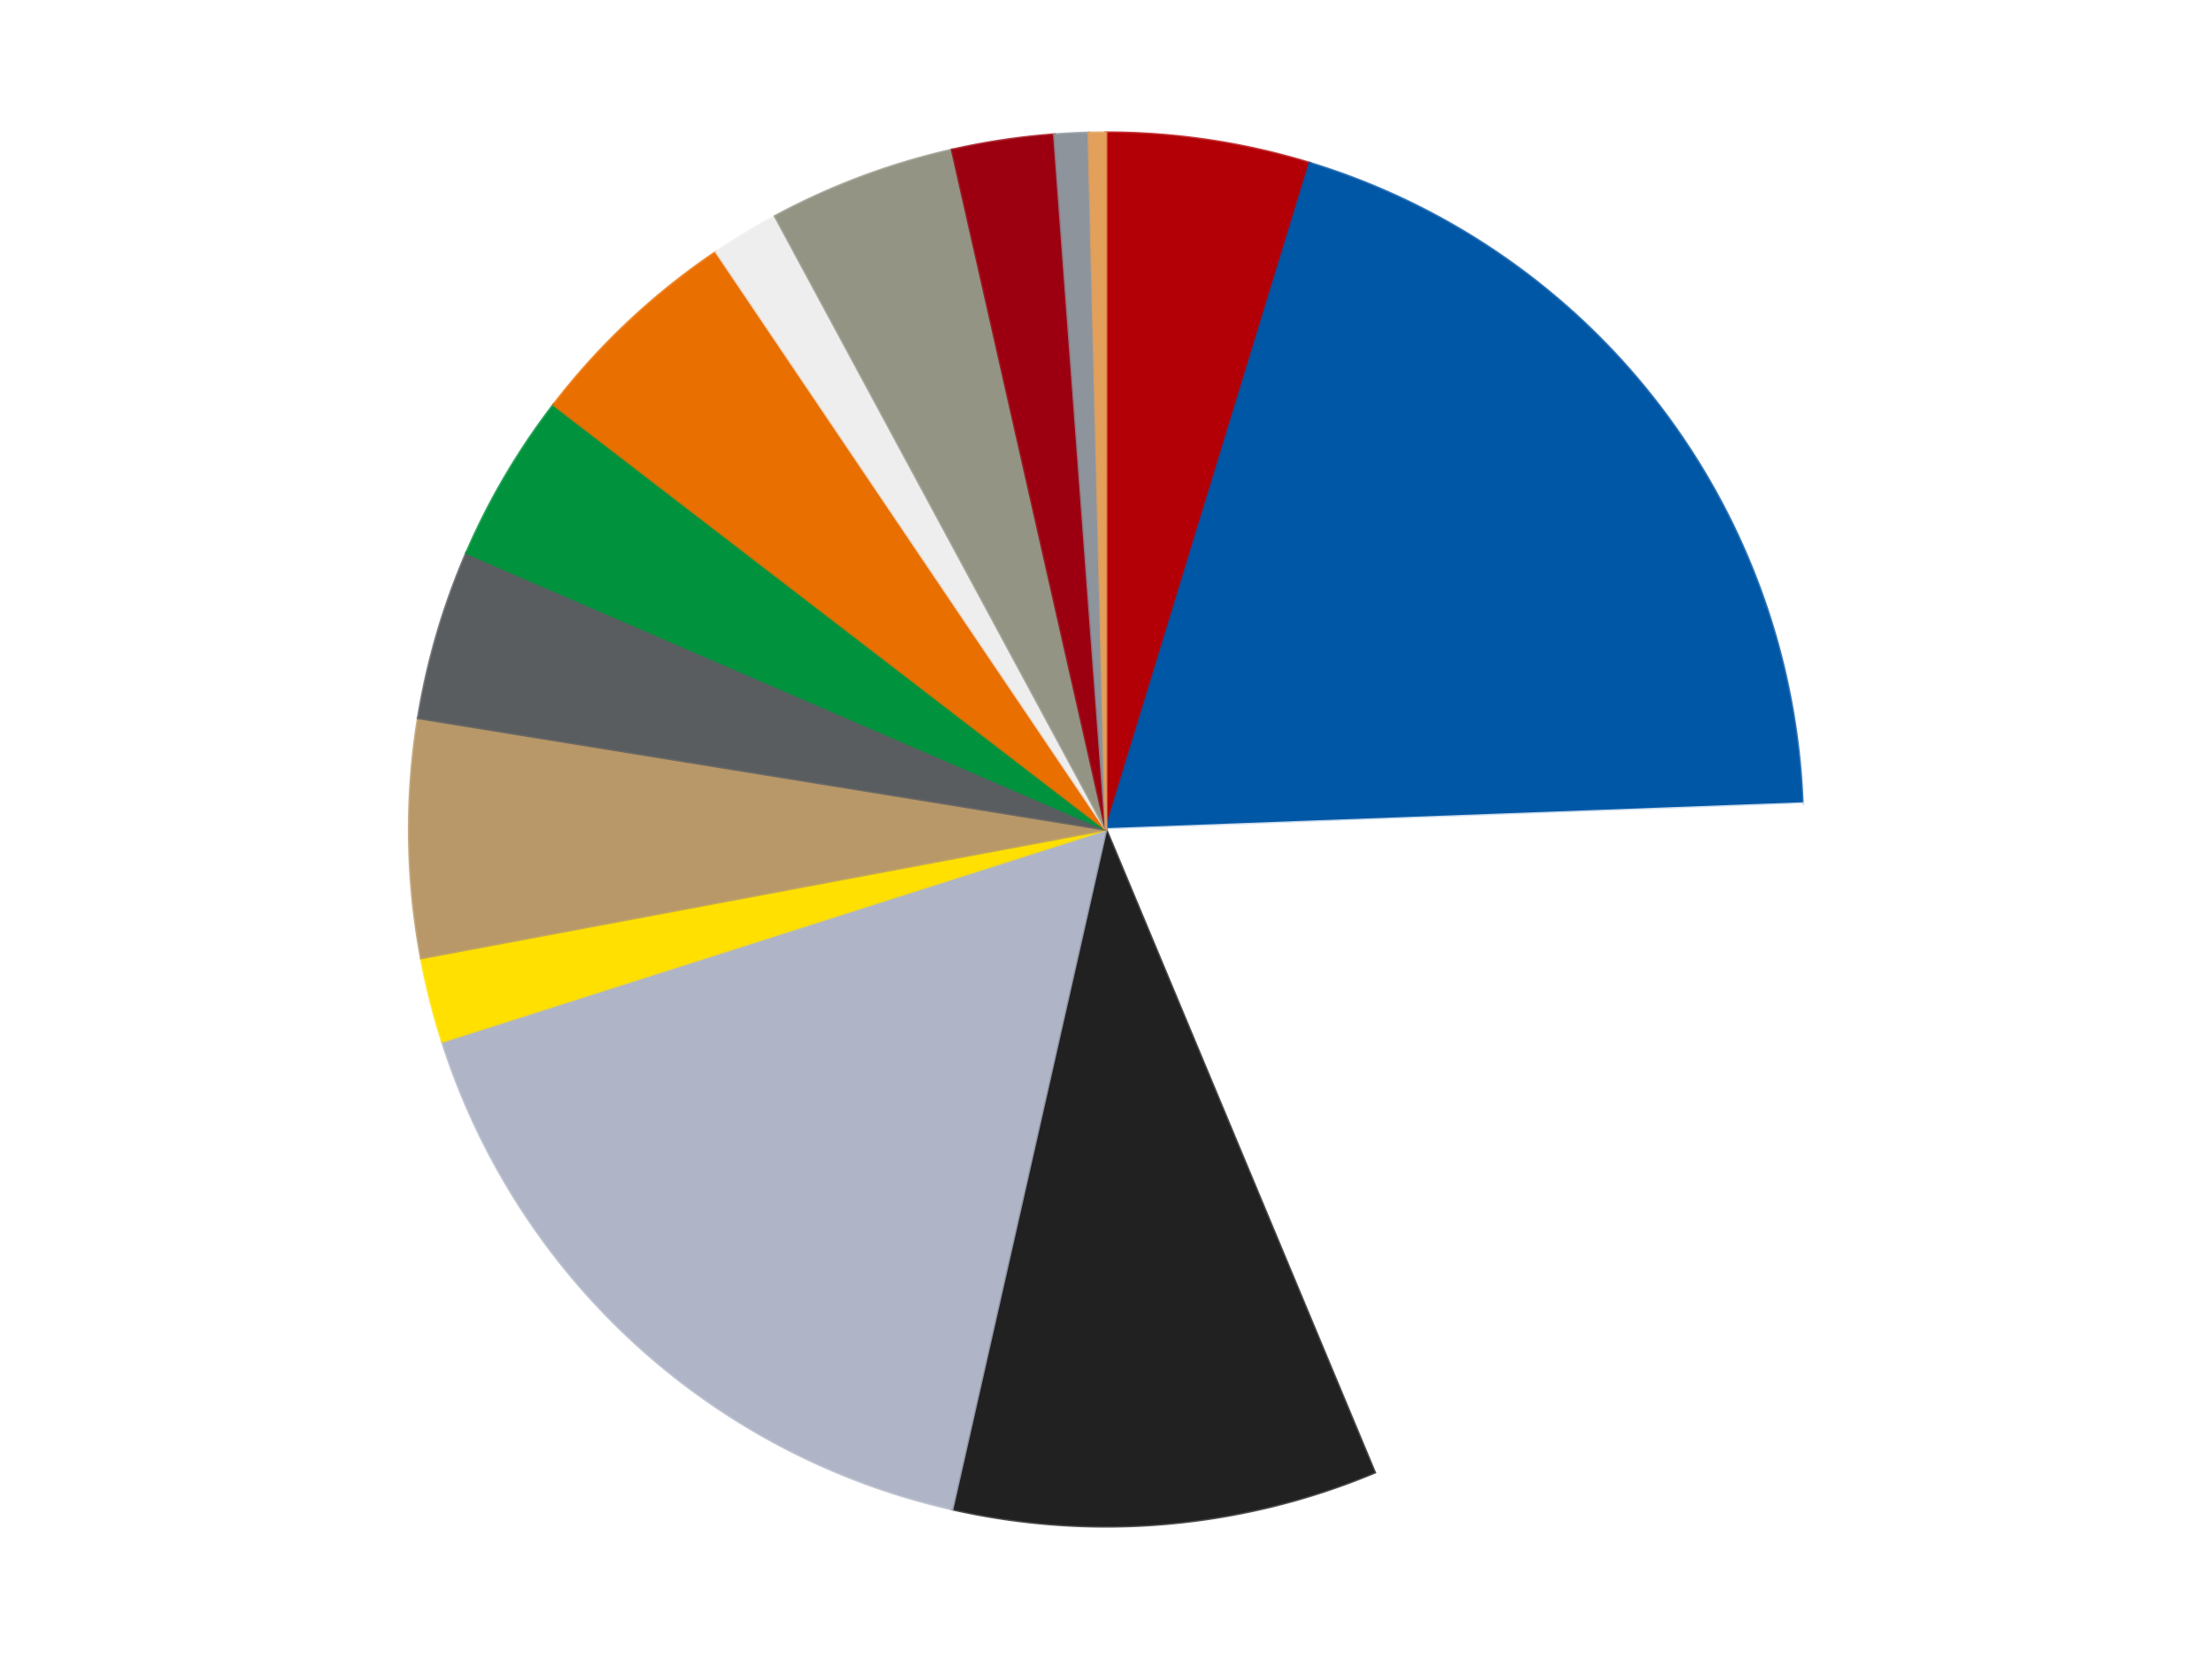 <?xml version='1.0' encoding='utf-8'?>
<svg xmlns="http://www.w3.org/2000/svg" xmlns:xlink="http://www.w3.org/1999/xlink" id="chart-090f2289-7118-45a2-ac44-0c11ac3e2544" class="pygal-chart" viewBox="0 0 800 600"><!--Generated with pygal 3.0.4 (lxml) ©Kozea 2012-2016 on 2024-07-01--><!--http://pygal.org--><!--http://github.com/Kozea/pygal--><defs><style type="text/css">#chart-090f2289-7118-45a2-ac44-0c11ac3e2544{-webkit-user-select:none;-webkit-font-smoothing:antialiased;font-family:Consolas,"Liberation Mono",Menlo,Courier,monospace}#chart-090f2289-7118-45a2-ac44-0c11ac3e2544 .title{font-family:Consolas,"Liberation Mono",Menlo,Courier,monospace;font-size:16px}#chart-090f2289-7118-45a2-ac44-0c11ac3e2544 .legends .legend text{font-family:Consolas,"Liberation Mono",Menlo,Courier,monospace;font-size:14px}#chart-090f2289-7118-45a2-ac44-0c11ac3e2544 .axis text{font-family:Consolas,"Liberation Mono",Menlo,Courier,monospace;font-size:10px}#chart-090f2289-7118-45a2-ac44-0c11ac3e2544 .axis text.major{font-family:Consolas,"Liberation Mono",Menlo,Courier,monospace;font-size:10px}#chart-090f2289-7118-45a2-ac44-0c11ac3e2544 .text-overlay text.value{font-family:Consolas,"Liberation Mono",Menlo,Courier,monospace;font-size:16px}#chart-090f2289-7118-45a2-ac44-0c11ac3e2544 .text-overlay text.label{font-family:Consolas,"Liberation Mono",Menlo,Courier,monospace;font-size:10px}#chart-090f2289-7118-45a2-ac44-0c11ac3e2544 .tooltip{font-family:Consolas,"Liberation Mono",Menlo,Courier,monospace;font-size:14px}#chart-090f2289-7118-45a2-ac44-0c11ac3e2544 text.no_data{font-family:Consolas,"Liberation Mono",Menlo,Courier,monospace;font-size:64px}
#chart-090f2289-7118-45a2-ac44-0c11ac3e2544{background-color:transparent}#chart-090f2289-7118-45a2-ac44-0c11ac3e2544 path,#chart-090f2289-7118-45a2-ac44-0c11ac3e2544 line,#chart-090f2289-7118-45a2-ac44-0c11ac3e2544 rect,#chart-090f2289-7118-45a2-ac44-0c11ac3e2544 circle{-webkit-transition:150ms;-moz-transition:150ms;transition:150ms}#chart-090f2289-7118-45a2-ac44-0c11ac3e2544 .graph &gt; .background{fill:transparent}#chart-090f2289-7118-45a2-ac44-0c11ac3e2544 .plot &gt; .background{fill:transparent}#chart-090f2289-7118-45a2-ac44-0c11ac3e2544 .graph{fill:rgba(0,0,0,.87)}#chart-090f2289-7118-45a2-ac44-0c11ac3e2544 text.no_data{fill:rgba(0,0,0,1)}#chart-090f2289-7118-45a2-ac44-0c11ac3e2544 .title{fill:rgba(0,0,0,1)}#chart-090f2289-7118-45a2-ac44-0c11ac3e2544 .legends .legend text{fill:rgba(0,0,0,.87)}#chart-090f2289-7118-45a2-ac44-0c11ac3e2544 .legends .legend:hover text{fill:rgba(0,0,0,1)}#chart-090f2289-7118-45a2-ac44-0c11ac3e2544 .axis .line{stroke:rgba(0,0,0,1)}#chart-090f2289-7118-45a2-ac44-0c11ac3e2544 .axis .guide.line{stroke:rgba(0,0,0,.54)}#chart-090f2289-7118-45a2-ac44-0c11ac3e2544 .axis .major.line{stroke:rgba(0,0,0,.87)}#chart-090f2289-7118-45a2-ac44-0c11ac3e2544 .axis text.major{fill:rgba(0,0,0,1)}#chart-090f2289-7118-45a2-ac44-0c11ac3e2544 .axis.y .guides:hover .guide.line,#chart-090f2289-7118-45a2-ac44-0c11ac3e2544 .line-graph .axis.x .guides:hover .guide.line,#chart-090f2289-7118-45a2-ac44-0c11ac3e2544 .stackedline-graph .axis.x .guides:hover .guide.line,#chart-090f2289-7118-45a2-ac44-0c11ac3e2544 .xy-graph .axis.x .guides:hover .guide.line{stroke:rgba(0,0,0,1)}#chart-090f2289-7118-45a2-ac44-0c11ac3e2544 .axis .guides:hover text{fill:rgba(0,0,0,1)}#chart-090f2289-7118-45a2-ac44-0c11ac3e2544 .reactive{fill-opacity:1.0;stroke-opacity:.8;stroke-width:1}#chart-090f2289-7118-45a2-ac44-0c11ac3e2544 .ci{stroke:rgba(0,0,0,.87)}#chart-090f2289-7118-45a2-ac44-0c11ac3e2544 .reactive.active,#chart-090f2289-7118-45a2-ac44-0c11ac3e2544 .active .reactive{fill-opacity:0.6;stroke-opacity:.9;stroke-width:4}#chart-090f2289-7118-45a2-ac44-0c11ac3e2544 .ci .reactive.active{stroke-width:1.5}#chart-090f2289-7118-45a2-ac44-0c11ac3e2544 .series text{fill:rgba(0,0,0,1)}#chart-090f2289-7118-45a2-ac44-0c11ac3e2544 .tooltip rect{fill:transparent;stroke:rgba(0,0,0,1);-webkit-transition:opacity 150ms;-moz-transition:opacity 150ms;transition:opacity 150ms}#chart-090f2289-7118-45a2-ac44-0c11ac3e2544 .tooltip .label{fill:rgba(0,0,0,.87)}#chart-090f2289-7118-45a2-ac44-0c11ac3e2544 .tooltip .label{fill:rgba(0,0,0,.87)}#chart-090f2289-7118-45a2-ac44-0c11ac3e2544 .tooltip .legend{font-size:.8em;fill:rgba(0,0,0,.54)}#chart-090f2289-7118-45a2-ac44-0c11ac3e2544 .tooltip .x_label{font-size:.6em;fill:rgba(0,0,0,1)}#chart-090f2289-7118-45a2-ac44-0c11ac3e2544 .tooltip .xlink{font-size:.5em;text-decoration:underline}#chart-090f2289-7118-45a2-ac44-0c11ac3e2544 .tooltip .value{font-size:1.5em}#chart-090f2289-7118-45a2-ac44-0c11ac3e2544 .bound{font-size:.5em}#chart-090f2289-7118-45a2-ac44-0c11ac3e2544 .max-value{font-size:.75em;fill:rgba(0,0,0,.54)}#chart-090f2289-7118-45a2-ac44-0c11ac3e2544 .map-element{fill:transparent;stroke:rgba(0,0,0,.54) !important}#chart-090f2289-7118-45a2-ac44-0c11ac3e2544 .map-element .reactive{fill-opacity:inherit;stroke-opacity:inherit}#chart-090f2289-7118-45a2-ac44-0c11ac3e2544 .color-0,#chart-090f2289-7118-45a2-ac44-0c11ac3e2544 .color-0 a:visited{stroke:#F44336;fill:#F44336}#chart-090f2289-7118-45a2-ac44-0c11ac3e2544 .color-1,#chart-090f2289-7118-45a2-ac44-0c11ac3e2544 .color-1 a:visited{stroke:#3F51B5;fill:#3F51B5}#chart-090f2289-7118-45a2-ac44-0c11ac3e2544 .color-2,#chart-090f2289-7118-45a2-ac44-0c11ac3e2544 .color-2 a:visited{stroke:#009688;fill:#009688}#chart-090f2289-7118-45a2-ac44-0c11ac3e2544 .color-3,#chart-090f2289-7118-45a2-ac44-0c11ac3e2544 .color-3 a:visited{stroke:#FFC107;fill:#FFC107}#chart-090f2289-7118-45a2-ac44-0c11ac3e2544 .color-4,#chart-090f2289-7118-45a2-ac44-0c11ac3e2544 .color-4 a:visited{stroke:#FF5722;fill:#FF5722}#chart-090f2289-7118-45a2-ac44-0c11ac3e2544 .color-5,#chart-090f2289-7118-45a2-ac44-0c11ac3e2544 .color-5 a:visited{stroke:#9C27B0;fill:#9C27B0}#chart-090f2289-7118-45a2-ac44-0c11ac3e2544 .color-6,#chart-090f2289-7118-45a2-ac44-0c11ac3e2544 .color-6 a:visited{stroke:#03A9F4;fill:#03A9F4}#chart-090f2289-7118-45a2-ac44-0c11ac3e2544 .color-7,#chart-090f2289-7118-45a2-ac44-0c11ac3e2544 .color-7 a:visited{stroke:#8BC34A;fill:#8BC34A}#chart-090f2289-7118-45a2-ac44-0c11ac3e2544 .color-8,#chart-090f2289-7118-45a2-ac44-0c11ac3e2544 .color-8 a:visited{stroke:#FF9800;fill:#FF9800}#chart-090f2289-7118-45a2-ac44-0c11ac3e2544 .color-9,#chart-090f2289-7118-45a2-ac44-0c11ac3e2544 .color-9 a:visited{stroke:#E91E63;fill:#E91E63}#chart-090f2289-7118-45a2-ac44-0c11ac3e2544 .color-10,#chart-090f2289-7118-45a2-ac44-0c11ac3e2544 .color-10 a:visited{stroke:#2196F3;fill:#2196F3}#chart-090f2289-7118-45a2-ac44-0c11ac3e2544 .color-11,#chart-090f2289-7118-45a2-ac44-0c11ac3e2544 .color-11 a:visited{stroke:#4CAF50;fill:#4CAF50}#chart-090f2289-7118-45a2-ac44-0c11ac3e2544 .color-12,#chart-090f2289-7118-45a2-ac44-0c11ac3e2544 .color-12 a:visited{stroke:#FFEB3B;fill:#FFEB3B}#chart-090f2289-7118-45a2-ac44-0c11ac3e2544 .color-13,#chart-090f2289-7118-45a2-ac44-0c11ac3e2544 .color-13 a:visited{stroke:#673AB7;fill:#673AB7}#chart-090f2289-7118-45a2-ac44-0c11ac3e2544 .color-14,#chart-090f2289-7118-45a2-ac44-0c11ac3e2544 .color-14 a:visited{stroke:#00BCD4;fill:#00BCD4}#chart-090f2289-7118-45a2-ac44-0c11ac3e2544 .text-overlay .color-0 text{fill:black}#chart-090f2289-7118-45a2-ac44-0c11ac3e2544 .text-overlay .color-1 text{fill:black}#chart-090f2289-7118-45a2-ac44-0c11ac3e2544 .text-overlay .color-2 text{fill:black}#chart-090f2289-7118-45a2-ac44-0c11ac3e2544 .text-overlay .color-3 text{fill:black}#chart-090f2289-7118-45a2-ac44-0c11ac3e2544 .text-overlay .color-4 text{fill:black}#chart-090f2289-7118-45a2-ac44-0c11ac3e2544 .text-overlay .color-5 text{fill:black}#chart-090f2289-7118-45a2-ac44-0c11ac3e2544 .text-overlay .color-6 text{fill:black}#chart-090f2289-7118-45a2-ac44-0c11ac3e2544 .text-overlay .color-7 text{fill:black}#chart-090f2289-7118-45a2-ac44-0c11ac3e2544 .text-overlay .color-8 text{fill:black}#chart-090f2289-7118-45a2-ac44-0c11ac3e2544 .text-overlay .color-9 text{fill:black}#chart-090f2289-7118-45a2-ac44-0c11ac3e2544 .text-overlay .color-10 text{fill:black}#chart-090f2289-7118-45a2-ac44-0c11ac3e2544 .text-overlay .color-11 text{fill:black}#chart-090f2289-7118-45a2-ac44-0c11ac3e2544 .text-overlay .color-12 text{fill:black}#chart-090f2289-7118-45a2-ac44-0c11ac3e2544 .text-overlay .color-13 text{fill:black}#chart-090f2289-7118-45a2-ac44-0c11ac3e2544 .text-overlay .color-14 text{fill:black}
#chart-090f2289-7118-45a2-ac44-0c11ac3e2544 text.no_data{text-anchor:middle}#chart-090f2289-7118-45a2-ac44-0c11ac3e2544 .guide.line{fill:none}#chart-090f2289-7118-45a2-ac44-0c11ac3e2544 .centered{text-anchor:middle}#chart-090f2289-7118-45a2-ac44-0c11ac3e2544 .title{text-anchor:middle}#chart-090f2289-7118-45a2-ac44-0c11ac3e2544 .legends .legend text{fill-opacity:1}#chart-090f2289-7118-45a2-ac44-0c11ac3e2544 .axis.x text{text-anchor:middle}#chart-090f2289-7118-45a2-ac44-0c11ac3e2544 .axis.x:not(.web) text[transform]{text-anchor:start}#chart-090f2289-7118-45a2-ac44-0c11ac3e2544 .axis.x:not(.web) text[transform].backwards{text-anchor:end}#chart-090f2289-7118-45a2-ac44-0c11ac3e2544 .axis.y text{text-anchor:end}#chart-090f2289-7118-45a2-ac44-0c11ac3e2544 .axis.y text[transform].backwards{text-anchor:start}#chart-090f2289-7118-45a2-ac44-0c11ac3e2544 .axis.y2 text{text-anchor:start}#chart-090f2289-7118-45a2-ac44-0c11ac3e2544 .axis.y2 text[transform].backwards{text-anchor:end}#chart-090f2289-7118-45a2-ac44-0c11ac3e2544 .axis .guide.line{stroke-dasharray:4,4;stroke:black}#chart-090f2289-7118-45a2-ac44-0c11ac3e2544 .axis .major.guide.line{stroke-dasharray:6,6;stroke:black}#chart-090f2289-7118-45a2-ac44-0c11ac3e2544 .horizontal .axis.y .guide.line,#chart-090f2289-7118-45a2-ac44-0c11ac3e2544 .horizontal .axis.y2 .guide.line,#chart-090f2289-7118-45a2-ac44-0c11ac3e2544 .vertical .axis.x .guide.line{opacity:0}#chart-090f2289-7118-45a2-ac44-0c11ac3e2544 .horizontal .axis.always_show .guide.line,#chart-090f2289-7118-45a2-ac44-0c11ac3e2544 .vertical .axis.always_show .guide.line{opacity:1 !important}#chart-090f2289-7118-45a2-ac44-0c11ac3e2544 .axis.y .guides:hover .guide.line,#chart-090f2289-7118-45a2-ac44-0c11ac3e2544 .axis.y2 .guides:hover .guide.line,#chart-090f2289-7118-45a2-ac44-0c11ac3e2544 .axis.x .guides:hover .guide.line{opacity:1}#chart-090f2289-7118-45a2-ac44-0c11ac3e2544 .axis .guides:hover text{opacity:1}#chart-090f2289-7118-45a2-ac44-0c11ac3e2544 .nofill{fill:none}#chart-090f2289-7118-45a2-ac44-0c11ac3e2544 .subtle-fill{fill-opacity:.2}#chart-090f2289-7118-45a2-ac44-0c11ac3e2544 .dot{stroke-width:1px;fill-opacity:1;stroke-opacity:1}#chart-090f2289-7118-45a2-ac44-0c11ac3e2544 .dot.active{stroke-width:5px}#chart-090f2289-7118-45a2-ac44-0c11ac3e2544 .dot.negative{fill:transparent}#chart-090f2289-7118-45a2-ac44-0c11ac3e2544 text,#chart-090f2289-7118-45a2-ac44-0c11ac3e2544 tspan{stroke:none !important}#chart-090f2289-7118-45a2-ac44-0c11ac3e2544 .series text.active{opacity:1}#chart-090f2289-7118-45a2-ac44-0c11ac3e2544 .tooltip rect{fill-opacity:.95;stroke-width:.5}#chart-090f2289-7118-45a2-ac44-0c11ac3e2544 .tooltip text{fill-opacity:1}#chart-090f2289-7118-45a2-ac44-0c11ac3e2544 .showable{visibility:hidden}#chart-090f2289-7118-45a2-ac44-0c11ac3e2544 .showable.shown{visibility:visible}#chart-090f2289-7118-45a2-ac44-0c11ac3e2544 .gauge-background{fill:rgba(229,229,229,1);stroke:none}#chart-090f2289-7118-45a2-ac44-0c11ac3e2544 .bg-lines{stroke:transparent;stroke-width:2px}</style><script type="text/javascript">window.pygal = window.pygal || {};window.pygal.config = window.pygal.config || {};window.pygal.config['090f2289-7118-45a2-ac44-0c11ac3e2544'] = {"allow_interruptions": false, "box_mode": "extremes", "classes": ["pygal-chart"], "css": ["file://style.css", "file://graph.css"], "defs": [], "disable_xml_declaration": false, "dots_size": 2.5, "dynamic_print_values": false, "explicit_size": false, "fill": false, "force_uri_protocol": "https", "formatter": null, "half_pie": false, "height": 600, "include_x_axis": false, "inner_radius": 0, "interpolate": null, "interpolation_parameters": {}, "interpolation_precision": 250, "inverse_y_axis": false, "js": ["//kozea.github.io/pygal.js/2.0.x/pygal-tooltips.min.js"], "legend_at_bottom": false, "legend_at_bottom_columns": null, "legend_box_size": 12, "logarithmic": false, "margin": 20, "margin_bottom": null, "margin_left": null, "margin_right": null, "margin_top": null, "max_scale": 16, "min_scale": 4, "missing_value_fill_truncation": "x", "no_data_text": "No data", "no_prefix": false, "order_min": null, "pretty_print": false, "print_labels": false, "print_values": false, "print_values_position": "center", "print_zeroes": true, "range": null, "rounded_bars": null, "secondary_range": null, "show_dots": true, "show_legend": false, "show_minor_x_labels": true, "show_minor_y_labels": true, "show_only_major_dots": false, "show_x_guides": false, "show_x_labels": true, "show_y_guides": true, "show_y_labels": true, "spacing": 10, "stack_from_top": false, "strict": false, "stroke": true, "stroke_style": null, "style": {"background": "transparent", "ci_colors": [], "colors": ["#F44336", "#3F51B5", "#009688", "#FFC107", "#FF5722", "#9C27B0", "#03A9F4", "#8BC34A", "#FF9800", "#E91E63", "#2196F3", "#4CAF50", "#FFEB3B", "#673AB7", "#00BCD4", "#CDDC39", "#9E9E9E", "#607D8B"], "dot_opacity": "1", "font_family": "Consolas, \"Liberation Mono\", Menlo, Courier, monospace", "foreground": "rgba(0, 0, 0, .87)", "foreground_strong": "rgba(0, 0, 0, 1)", "foreground_subtle": "rgba(0, 0, 0, .54)", "guide_stroke_color": "black", "guide_stroke_dasharray": "4,4", "label_font_family": "Consolas, \"Liberation Mono\", Menlo, Courier, monospace", "label_font_size": 10, "legend_font_family": "Consolas, \"Liberation Mono\", Menlo, Courier, monospace", "legend_font_size": 14, "major_guide_stroke_color": "black", "major_guide_stroke_dasharray": "6,6", "major_label_font_family": "Consolas, \"Liberation Mono\", Menlo, Courier, monospace", "major_label_font_size": 10, "no_data_font_family": "Consolas, \"Liberation Mono\", Menlo, Courier, monospace", "no_data_font_size": 64, "opacity": "1.0", "opacity_hover": "0.6", "plot_background": "transparent", "stroke_opacity": ".8", "stroke_opacity_hover": ".9", "stroke_width": "1", "stroke_width_hover": "4", "title_font_family": "Consolas, \"Liberation Mono\", Menlo, Courier, monospace", "title_font_size": 16, "tooltip_font_family": "Consolas, \"Liberation Mono\", Menlo, Courier, monospace", "tooltip_font_size": 14, "transition": "150ms", "value_background": "rgba(229, 229, 229, 1)", "value_colors": [], "value_font_family": "Consolas, \"Liberation Mono\", Menlo, Courier, monospace", "value_font_size": 16, "value_label_font_family": "Consolas, \"Liberation Mono\", Menlo, Courier, monospace", "value_label_font_size": 10}, "title": null, "tooltip_border_radius": 0, "tooltip_fancy_mode": true, "truncate_label": null, "truncate_legend": null, "width": 800, "x_label_rotation": 0, "x_labels": null, "x_labels_major": null, "x_labels_major_count": null, "x_labels_major_every": null, "x_title": null, "xrange": null, "y_label_rotation": 0, "y_labels": null, "y_labels_major": null, "y_labels_major_count": null, "y_labels_major_every": null, "y_title": null, "zero": 0, "legends": ["Red", "Blue", "White", "Black", "Light Bluish Gray", "Yellow", "Dark Tan", "Dark Bluish Gray", "Green", "Trans-Orange", "Trans-Clear", "Trans-Black", "Trans-Red", "Flat Silver", "Medium Nougat"]}</script><script type="text/javascript" xlink:href="https://kozea.github.io/pygal.js/2.0.x/pygal-tooltips.min.js"/></defs><title>Pygal</title><g class="graph pie-graph vertical"><rect x="0" y="0" width="800" height="600" class="background"/><g transform="translate(20, 20)" class="plot"><rect x="0" y="0" width="760" height="560" class="background"/><g class="series serie-0 color-0"><g class="slices"><g class="slice" style="fill: #B30006; stroke: #B30006"><path d="M380 28 A252 252 0 0 1 453.711 39.021 L380 280 A0 0 0 0 0 380 280 z" class="slice reactive tooltip-trigger"/><desc class="value">12</desc><desc class="x centered">398.6325485909531</desc><desc class="y centered">155.38528123449552</desc></g></g></g><g class="series serie-1 color-1"><g class="slices"><g class="slice" style="fill: #0057A6; stroke: #0057A6"><path d="M453.711 39.021 A252 252 0 0 1 631.827 270.652 L380 280 A0 0 0 0 0 380 280 z" class="slice reactive tooltip-trigger"/><desc class="value">50</desc><desc class="x centered">479.883408562333</desc><desc class="y centered">203.1930687114108</desc></g></g></g><g class="series serie-2 color-2"><g class="slices"><g class="slice" style="fill: #FFFFFF; stroke: #FFFFFF"><path d="M631.827 270.652 A252 252 0 0 1 477.156 512.518 L380 280 A0 0 0 0 0 380 280 z" class="slice reactive tooltip-trigger"/><desc class="value">49</desc><desc class="x centered">486.15086783924306</desc><desc class="y centered">347.88220132682466</desc></g></g></g><g class="series serie-3 color-3"><g class="slices"><g class="slice" style="fill: #212121; stroke: #212121"><path d="M477.156 512.518 A252 252 0 0 1 324.359 525.781 L380 280 A0 0 0 0 0 380 280 z" class="slice reactive tooltip-trigger"/><desc class="value">25</desc><desc class="x centered">390.89537113583395</desc><desc class="y centered">405.52804821159464</desc></g></g></g><g class="series serie-4 color-4"><g class="slices"><g class="slice" style="fill: #AFB5C7; stroke: #AFB5C7"><path d="M324.359 525.781 A252 252 0 0 1 139.951 356.686 L380 280 A0 0 0 0 0 380 280 z" class="slice reactive tooltip-trigger"/><desc class="value">42</desc><desc class="x centered">294.843722377957</desc><desc class="y centered">372.86769288378787</desc></g></g></g><g class="series serie-5 color-5"><g class="slices"><g class="slice" style="fill: #FFE001; stroke: #FFE001"><path d="M139.951 356.686 A252 252 0 0 1 132.325 326.485 L380 280 A0 0 0 0 0 380 280 z" class="slice reactive tooltip-trigger"/><desc class="value">5</desc><desc class="x centered">257.8354570354209</desc><desc class="y centered">310.85165218032114</desc></g></g></g><g class="series serie-6 color-6"><g class="slices"><g class="slice" style="fill: #B89869; stroke: #B89869"><path d="M132.325 326.485 A252 252 0 0 1 131.251 239.655 L380 280 A0 0 0 0 0 380 280 z" class="slice reactive tooltip-trigger"/><desc class="value">14</desc><desc class="x centered">254.00963756510987</desc><desc class="y centered">281.5583881175838</desc></g></g></g><g class="series serie-7 color-7"><g class="slices"><g class="slice" style="fill: #595D60; stroke: #595D60"><path d="M131.251 239.655 A252 252 0 0 1 148.701 179.976 L380 280 A0 0 0 0 0 380 280 z" class="slice reactive tooltip-trigger"/><desc class="value">10</desc><desc class="x centered">259.06404722386185</desc><desc class="y centered">244.63765666520834</desc></g></g></g><g class="series serie-8 color-8"><g class="slices"><g class="slice" style="fill: #00923D; stroke: #00923D"><path d="M148.701 179.976 A252 252 0 0 1 180.233 126.386 L380 280 A0 0 0 0 0 380 280 z" class="slice reactive tooltip-trigger"/><desc class="value">10</desc><desc class="x centered">271.4039787139941</desc><desc class="y centered">216.1023931524087</desc></g></g></g><g class="series serie-9 color-9"><g class="slices"><g class="slice" style="fill: #E96F01; stroke: #E96F01"><path d="M180.233 126.386 A252 252 0 0 1 239.026 71.121 L380 280 A0 0 0 0 0 380 280 z" class="slice reactive tooltip-trigger"/><desc class="value">13</desc><desc class="x centered">293.701633410279</desc><desc class="y centered">188.1926368751061</desc></g></g></g><g class="series serie-10 color-10"><g class="slices"><g class="slice" style="fill: #EEEEEE; stroke: #EEEEEE"><path d="M239.026 71.121 A252 252 0 0 1 260.35 58.217 L380 280 A0 0 0 0 0 380 280 z" class="slice reactive tooltip-trigger"/><desc class="value">4</desc><desc class="x centered">314.76414766159405</desc><desc class="y centered">172.202580876527</desc></g></g></g><g class="series serie-11 color-11"><g class="slices"><g class="slice" style="fill: #939484; stroke: #939484"><path d="M260.35 58.217 A252 252 0 0 1 324.359 34.219 L380 280 A0 0 0 0 0 380 280 z" class="slice reactive tooltip-trigger"/><desc class="value">11</desc><desc class="x centered">335.7684622007022</desc><desc class="y centered">162.01876817091082</desc></g></g></g><g class="series serie-12 color-12"><g class="slices"><g class="slice" style="fill: #9C0010; stroke: #9C0010"><path d="M324.359 34.219 A252 252 0 0 1 361.316 28.694 L380 280 A0 0 0 0 0 380 280 z" class="slice reactive tooltip-trigger"/><desc class="value">6</desc><desc class="x centered">361.36745140904685</desc><desc class="y centered">155.38528123449555</desc></g></g></g><g class="series serie-13 color-13"><g class="slices"><g class="slice" style="fill: #8D949C; stroke: #8D949C"><path d="M361.316 28.694 A252 252 0 0 1 373.767 28.077 L380 280 A0 0 0 0 0 380 280 z" class="slice reactive tooltip-trigger"/><desc class="value">2</desc><desc class="x centered">373.76883128973486</desc><desc class="y centered">154.15417155700308</desc></g></g></g><g class="series serie-14 color-14"><g class="slices"><g class="slice" style="fill: #E3A05B; stroke: #E3A05B"><path d="M373.767 28.077 A252 252 0 0 1 380 28 L380 280 A0 0 0 0 0 380 280 z" class="slice reactive tooltip-trigger"/><desc class="value">1</desc><desc class="x centered">378.44161188241634</desc><desc class="y centered">154.00963756510987</desc></g></g></g></g><g class="titles"/><g transform="translate(20, 20)" class="plot overlay"><g class="series serie-0 color-0"/><g class="series serie-1 color-1"/><g class="series serie-2 color-2"/><g class="series serie-3 color-3"/><g class="series serie-4 color-4"/><g class="series serie-5 color-5"/><g class="series serie-6 color-6"/><g class="series serie-7 color-7"/><g class="series serie-8 color-8"/><g class="series serie-9 color-9"/><g class="series serie-10 color-10"/><g class="series serie-11 color-11"/><g class="series serie-12 color-12"/><g class="series serie-13 color-13"/><g class="series serie-14 color-14"/></g><g transform="translate(20, 20)" class="plot text-overlay"><g class="series serie-0 color-0"/><g class="series serie-1 color-1"/><g class="series serie-2 color-2"/><g class="series serie-3 color-3"/><g class="series serie-4 color-4"/><g class="series serie-5 color-5"/><g class="series serie-6 color-6"/><g class="series serie-7 color-7"/><g class="series serie-8 color-8"/><g class="series serie-9 color-9"/><g class="series serie-10 color-10"/><g class="series serie-11 color-11"/><g class="series serie-12 color-12"/><g class="series serie-13 color-13"/><g class="series serie-14 color-14"/></g><g transform="translate(20, 20)" class="plot tooltip-overlay"><g transform="translate(0 0)" style="opacity: 0" class="tooltip"><rect rx="0" ry="0" width="0" height="0" class="tooltip-box"/><g class="text"/></g></g></g></svg>